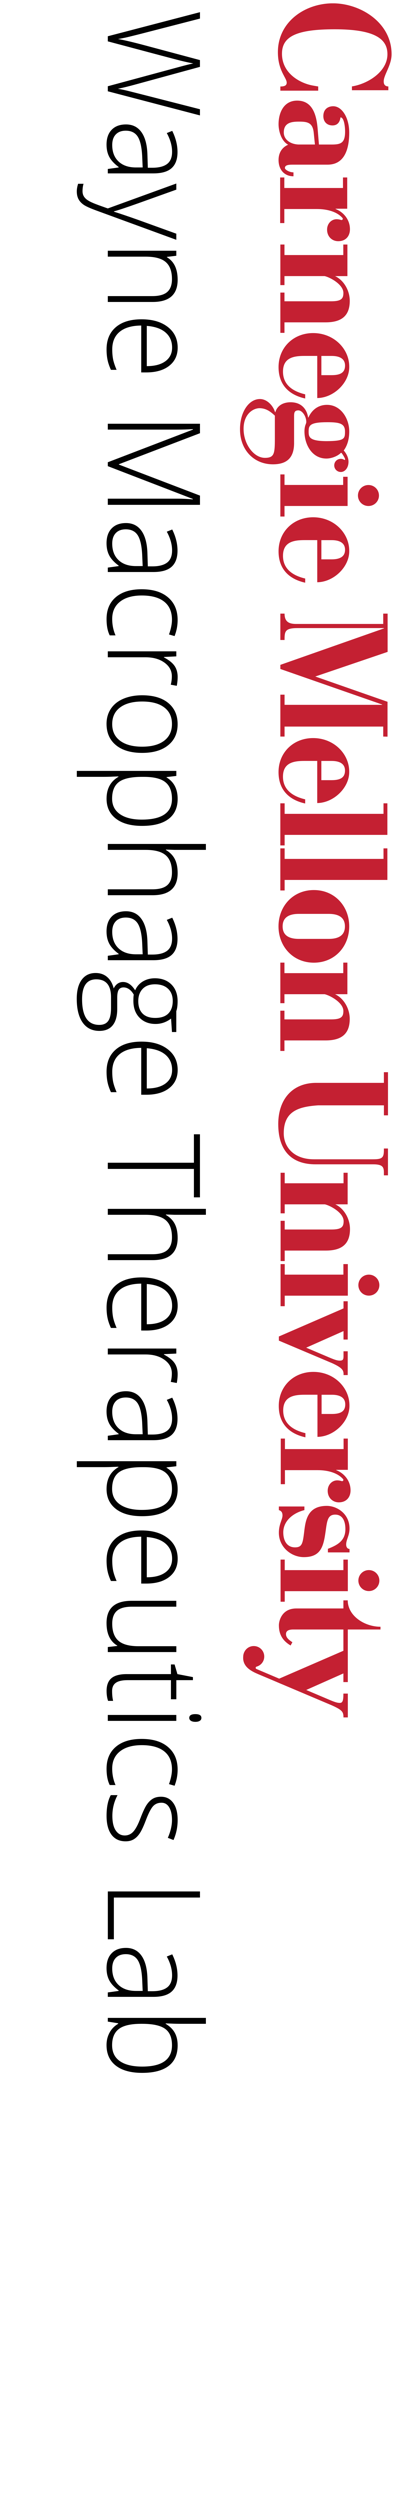 <?xml version="1.0" encoding="utf-8"?>
<!-- Generator: Adobe Illustrator 24.0.3, SVG Export Plug-In . SVG Version: 6.00 Build 0)  -->
<svg version="1.1" id="Layer_1" xmlns="http://www.w3.org/2000/svg" xmlns:xlink="http://www.w3.org/1999/xlink" x="0px" y="0px"
	 viewBox="0 0 168 1062" style="enable-background:new 0 0 168 1062;" xml:space="preserve">
<style type="text/css">
	.st0{clip-path:url(#SVGID_2_);fill:#C42032;}
	.st1{fill:#C42032;}
	.st2{clip-path:url(#SVGID_4_);fill:#C42032;}
	.st3{fill:none;}
	.st4{clip-path:url(#SVGID_6_);fill:#C42032;}
	.st5{clip-path:url(#SVGID_8_);fill:#C42032;}
	.st6{clip-path:url(#SVGID_10_);fill:#C42032;}
	.st7{clip-path:url(#SVGID_12_);fill:#C42032;}
	.st8{clip-path:url(#SVGID_14_);fill:#C42032;}
	.st9{clip-path:url(#SVGID_16_);fill:#C42032;}
	.st10{clip-path:url(#SVGID_18_);fill:#C42032;}
	.st11{clip-path:url(#SVGID_20_);fill:#C42032;}
	.st12{clip-path:url(#SVGID_22_);fill:#C42032;}
	.st13{clip-path:url(#SVGID_24_);fill:#C42032;}
	.st14{clip-path:url(#SVGID_26_);fill:#C42032;}
	.st15{clip-path:url(#SVGID_28_);fill:#C42032;}
	.st16{clip-path:url(#SVGID_30_);fill:#C42032;}
	.st17{clip-path:url(#SVGID_32_);fill:#C42032;}
	.st18{clip-path:url(#SVGID_34_);fill:#C42032;}
	.st19{clip-path:url(#SVGID_36_);fill:#C42032;}
	.st20{clip-path:url(#SVGID_38_);fill:#C42032;}
	.st21{clip-path:url(#SVGID_40_);fill:#C42032;}
	.st22{clip-path:url(#SVGID_42_);fill:#C42032;}
	.st23{clip-path:url(#SVGID_44_);fill:#C42032;}
	.st24{clip-path:url(#SVGID_46_);fill:#C42032;}
	.st25{clip-path:url(#SVGID_48_);fill:#C42032;}
	.st26{enable-background:new    ;}
	.st27{fill:#010101;}
</style>
<g>
	<defs>
		<rect id="SVGID_1_" x="1.58" y="1.42" width="164.97" height="754.55"/>
	</defs>
	<clipPath id="SVGID_2_">
		<use xlink:href="#SVGID_1_"  style="overflow:visible;"/>
	</clipPath>
	<path class="st0" d="M136.69,151.21h4.36c4.34,0,5.7,1.88,5.7,4.08c0,3.11-2.14,4.08-5.7,4.08h-4.36V151.21z M134.93,151.21v17.89
		c7-0.07,13.74-6.55,13.61-13.35c0-7.65-6.61-14.26-15.36-14.26c-8.42,0-14.71,6.16-14.71,14.45c0,7.97,4.92,11.93,11.34,13.35
		v-1.77c-6.03-1.42-9.45-4.59-9.45-9.64c0-6.03,4.72-6.68,9.13-6.68H134.93L134.93,151.21z"/>
</g>
<polygon class="st1" points="147.84,214.95 121.01,214.95 121.01,219.43 119.24,219.43 119.24,201.54 121.01,201.54 121.01,206.01 
	145.95,206.01 145.95,202.54 147.84,202.54 "/>
<g>
	<defs>
		<rect id="SVGID_3_" x="1.58" y="1.42" width="164.97" height="754.55"/>
	</defs>
	<clipPath id="SVGID_4_">
		<use xlink:href="#SVGID_3_"  style="overflow:visible;"/>
	</clipPath>
	<path class="st2" d="M165.17,38.35v-1.62c-1.38-0.07-1.97-0.79-1.97-2.17c0-2.76,3.35-6.79,3.35-11.53
		c0-13.47-13.27-21.62-24.97-21.62c-11.76,0-23.39,7.75-23.39,20.76c0,7.88,3.75,10.84,3.75,12.94c0,1.38-1.22,1.63-2.7,1.63v1.78
		h16.1v-1.78l-2.23-0.39c-5.32-0.92-13.18-5.05-13.18-13.53c0-7.49,6.48-10.38,22.45-10.38c16.76,0,22.4,3.94,22.4,10.58
		c0,7.49-8.4,12.64-15.1,13.69v1.62H165.17z"/>
</g>
<rect x="1.58" y="1.42" class="st3" width="164.97" height="754.55"/>
<path class="st1" d="M126.95,61.39c-3.44-0.13-6.25-2.07-6.25-5.12c0-4.41,3.72-4.6,6.56-4.6c3.43,0,5.7,0.39,6.16,4.6l0.52,5.12
	H126.95z M124.81,73.22c-1.68,0-3.63-1.11-3.63-1.84c0-1.17,1.23-1.43,3.24-1.43h14.91c7.39,0,9.2-6.94,9.2-13.61
	c0-6.48-3.17-11.21-6.8-11.21c-2.27,0-4.21,1.3-4.21,4.21c0,2.46,1.62,3.95,3.89,3.95c3.3,0,3.34-3.42,3.42-3.42
	c1.47,0,1.94,3.81,1.94,6.02c0,4.86-1.79,5.51-5.68,5.51h-5.44l-0.52-6.35c-0.45-5.9-2.01-12.31-8.75-12.31
	c-5.64,0-7.91,5.06-7.91,10.05c0,2.53,0.97,7,4.08,8.69c-2.72,1.17-4.08,3.57-4.08,6.48c0,4.21,2.53,6.93,6.35,6.93V73.22z"/>
<g>
	<defs>
		<rect id="SVGID_5_" x="1.58" y="1.42" width="164.97" height="754.55"/>
	</defs>
	<clipPath id="SVGID_6_">
		<use xlink:href="#SVGID_5_"  style="overflow:visible;"/>
	</clipPath>
	<polygon class="st4" points="147.94,675.95 121.1,675.95 121.1,680.43 119.33,680.43 119.33,662.53 121.1,662.53 121.1,667.01 
		146.05,667.01 146.05,662.53 147.94,662.53 	"/>
</g>
<g>
	<defs>
		<rect id="SVGID_7_" x="1.58" y="1.42" width="164.97" height="754.55"/>
	</defs>
	<clipPath id="SVGID_8_">
		<use xlink:href="#SVGID_7_"  style="overflow:visible;"/>
	</clipPath>
	<path class="st5" d="M134.1,287.39l30.72,10.74v14.81l-1.83-0.04v-4.24h-41.96v4.24h-1.79V295.1h1.79v4.32h41.5v-0.13l-43.29-15.1
		v-1.75l44.07-15.49v-0.13h-36.75c-5.25,0-5.53,1.36-5.53,4.86v0.2h-1.79v-11.21h1.79c0,3.7,2.16,4.39,4.95,4.39h37.01v-4.39h1.87
		v16.26L134.1,287.39z"/>
</g>
<g>
	<defs>
		<rect id="SVGID_9_" x="1.58" y="1.42" width="164.97" height="754.55"/>
	</defs>
	<clipPath id="SVGID_10_">
		<use xlink:href="#SVGID_9_"  style="overflow:visible;"/>
	</clipPath>
	<path class="st6" d="M136.68,323.26h4.35c4.34,0,5.7,1.88,5.7,4.08c0,3.11-2.14,4.08-5.7,4.08h-4.35V323.26z M134.92,323.26v17.89
		c7-0.07,13.74-6.55,13.61-13.35c0-7.65-6.61-14.26-15.36-14.26c-8.43,0-14.71,6.16-14.71,14.45c0,7.97,4.92,11.93,11.34,13.35
		v-1.77c-6.03-1.42-9.45-4.59-9.45-9.64c0-6.03,4.72-6.68,9.13-6.68H134.92L134.92,323.26z"/>
</g>
<g>
	<defs>
		<rect id="SVGID_11_" x="1.58" y="1.42" width="164.97" height="754.55"/>
	</defs>
	<clipPath id="SVGID_12_">
		<use xlink:href="#SVGID_11_"  style="overflow:visible;"/>
	</clipPath>
	<path class="st7" d="M136.78,592.51h4.36c4.34,0,5.7,1.88,5.7,4.08c0,3.11-2.14,4.08-5.7,4.08h-4.36V592.51z M135.02,592.51v17.89
		c7-0.06,13.74-6.55,13.61-13.35c0-7.65-6.61-14.26-15.36-14.26c-8.42,0-14.71,6.16-14.71,14.45c0,7.97,4.92,11.93,11.34,13.35
		v-1.77c-6.03-1.42-9.45-4.59-9.45-9.64c0-6.03,4.72-6.68,9.13-6.68H135.02L135.02,592.51z"/>
</g>
<g>
	<defs>
		<rect id="SVGID_13_" x="1.58" y="1.42" width="164.97" height="754.55"/>
	</defs>
	<clipPath id="SVGID_14_">
		<use xlink:href="#SVGID_13_"  style="overflow:visible;"/>
	</clipPath>
	<polygon class="st8" points="164.76,341.26 163.11,341.26 163.11,345.73 121.06,345.73 121.06,341.26 119.23,341.26 119.23,359.15 
		121.06,359.15 121.06,354.67 164.76,354.67 	"/>
</g>
<g>
	<defs>
		<rect id="SVGID_15_" x="1.58" y="1.42" width="164.97" height="754.55"/>
	</defs>
	<clipPath id="SVGID_16_">
		<use xlink:href="#SVGID_15_"  style="overflow:visible;"/>
	</clipPath>
	<polygon class="st9" points="164.76,360.4 163.11,360.4 163.11,364.87 121.06,364.87 121.06,360.4 119.23,360.4 119.23,378.28 
		121.06,378.28 121.06,373.81 164.76,373.81 	"/>
</g>
<g>
	<defs>
		<rect id="SVGID_17_" x="1.58" y="1.42" width="164.97" height="754.55"/>
	</defs>
	<clipPath id="SVGID_18_">
		<use xlink:href="#SVGID_17_"  style="overflow:visible;"/>
	</clipPath>
	<path class="st10" d="M127.08,398.85c-4.86,0-6.87-2.01-6.87-5.31c0-3.3,2.01-5.31,6.87-5.31h12.75c4.86,0,6.87,2.01,6.87,5.31
		c0,3.3-2.01,5.31-6.87,5.31H127.08z M133.49,408.96c8.88,0,15.04-6.87,15.04-15.43c0-8.55-6.16-15.43-15.04-15.43
		c-8.88,0-15.04,6.87-15.04,15.43C118.45,402.09,124.61,408.96,133.49,408.96"/>
</g>
<g>
	<defs>
		<rect id="SVGID_19_" x="1.58" y="1.42" width="164.97" height="754.55"/>
	</defs>
	<clipPath id="SVGID_20_">
		<use xlink:href="#SVGID_19_"  style="overflow:visible;"/>
	</clipPath>
	<path class="st11" d="M163.27,455.48v4.53h-28.79c-10.05,0-16.14,6.93-16.14,17.5c0,11.93,6.29,17.11,15.81,17.11h24.62
		c3.76,0,4.5,1.04,4.5,3.37v1.31h1.74v-11.4h-1.74v0.82c0,3.3-1,3.76-4.76,3.76h-25c-8.82,0-12.83-5.47-12.83-11.02
		c0-9.46,6.35-11.34,14.65-11.9h27.95v4.25h1.74v-18.33L163.27,455.48L163.27,455.48z"/>
</g>
<g>
	<defs>
		<rect id="SVGID_21_" x="1.58" y="1.42" width="164.97" height="754.55"/>
	</defs>
	<clipPath id="SVGID_22_">
		<use xlink:href="#SVGID_21_"  style="overflow:visible;"/>
	</clipPath>
	<path class="st12" d="M118.6,567.76v1.75l22.68,9.59c4.24,1.94,4.77,2.98,4.84,4.47v0.58h1.77v-10.11h-1.79v1.23
		c0,1.88,0.12,2.74-1.56,2.74c-1.04,0-2.06-0.33-3.94-1.1l-10.37-4.4l15.87-7.05v3.6h1.79v-16.27h-1.79v3.04L118.6,567.76z"/>
</g>
<g>
	<defs>
		<rect id="SVGID_23_" x="1.58" y="1.42" width="164.97" height="754.55"/>
	</defs>
	<clipPath id="SVGID_24_">
		<use xlink:href="#SVGID_23_"  style="overflow:visible;"/>
	</clipPath>
	<path class="st13" d="M118.6,639.97v1.54c1.04,0.32,1.55,0.99,1.55,2.29c0,1.69-1.55,3.7-1.55,7.32c0,6.16,5.31,10.37,10.63,10.37
		c7.91,0,8.49-5.44,9.46-12.38c0.52-3.63,1.04-5.68,3.89-5.68c3.05,0,4.32,2.66,4.32,6.15c0,4.86-3.22,6.75-7.44,8.37v1.53h9.2
		v-1.47c-0.78,0-1.43-0.67-1.43-1.9c0-2.08,1.43-3.76,1.43-6.74c0-6.48-5.51-9.66-9.66-9.66c-8.36,0-9.08,6.35-9.66,11.28
		c-0.58,4.67-0.88,6.35-3.86,6.35c-3.43,0-5-2.85-5-6.35c0-4.93,4.26-8.31,8.99-9.48v-1.54L118.6,639.97L118.6,639.97z"/>
</g>
<g>
	<defs>
		<rect id="SVGID_25_" x="1.58" y="1.42" width="164.97" height="754.55"/>
	</defs>
	<clipPath id="SVGID_26_">
		<use xlink:href="#SVGID_25_"  style="overflow:visible;"/>
	</clipPath>
	<polygon class="st14" points="147.94,550.42 121.1,550.42 121.1,554.89 119.33,554.89 119.33,537 121.1,537 121.1,541.48 
		146.05,541.48 146.05,537 147.94,537 	"/>
</g>
<g>
	<defs>
		<rect id="SVGID_27_" x="1.58" y="1.42" width="164.97" height="754.55"/>
	</defs>
	<clipPath id="SVGID_28_">
		<use xlink:href="#SVGID_27_"  style="overflow:visible;"/>
	</clipPath>
	<path class="st15" d="M156.88,541.48c-2.48,0-4.46,1.98-4.46,4.46c0,2.48,1.98,4.46,4.46,4.46c2.48,0,4.47-1.98,4.47-4.46
		C161.35,543.47,159.36,541.48,156.88,541.48"/>
</g>
<g>
	<defs>
		<rect id="SVGID_29_" x="1.58" y="1.42" width="164.97" height="754.55"/>
	</defs>
	<clipPath id="SVGID_30_">
		<use xlink:href="#SVGID_29_"  style="overflow:visible;"/>
	</clipPath>
	<path class="st16" d="M156.88,666.99c-2.48,0-4.46,1.98-4.46,4.46c0,2.48,1.98,4.46,4.46,4.46c2.48,0,4.47-1.98,4.47-4.46
		C161.35,668.98,159.36,666.99,156.88,666.99"/>
</g>
<g>
	<defs>
		<rect id="SVGID_31_" x="1.58" y="1.42" width="164.97" height="754.55"/>
	</defs>
	<clipPath id="SVGID_32_">
		<use xlink:href="#SVGID_31_"  style="overflow:visible;"/>
	</clipPath>
	<path class="st17" d="M136.69,229.46h4.36c4.34,0,5.7,1.88,5.7,4.08c0,2.32-1.34,4.08-5.7,4.08h-4.36V229.46z M134.93,229.46v17.89
		c7-0.07,13.74-6.55,13.61-13.35c0-7.65-6.61-14.26-15.36-14.26c-8.42,0-14.71,6.16-14.71,14.45c0,7.97,4.92,11.93,11.34,13.35
		v-1.77c-6.03-1.42-9.45-4.59-9.45-9.64c0-6.03,4.72-6.68,9.13-6.68H134.93L134.93,229.46z"/>
</g>
<g>
	<defs>
		<rect id="SVGID_33_" x="1.58" y="1.42" width="164.97" height="754.55"/>
	</defs>
	<clipPath id="SVGID_34_">
		<use xlink:href="#SVGID_33_"  style="overflow:visible;"/>
	</clipPath>
	<path class="st18" d="M121.09,531.26h17.5c7,0,10.27-2.98,10.27-9.14c0-4.35-2.49-8.75-6.25-10.5l0,0h5.25v-13.42h-1.75v4.47
		h-25.02v-4.47h-1.75v17.24h1.75v-3.82h17.1c2.41,0.56,7.96,3.6,7.96,7.14c0,2.36-0.81,3.55-5.16,3.55h-19.9v-3.7h-1.75v17.11h1.75
		V531.26z"/>
</g>
<g>
	<defs>
		<rect id="SVGID_35_" x="1.58" y="1.42" width="164.97" height="754.55"/>
	</defs>
	<clipPath id="SVGID_36_">
		<use xlink:href="#SVGID_35_"  style="overflow:visible;"/>
	</clipPath>
	<path class="st19" d="M147.75,422.35h-5.25v0c3.76,1.75,6.25,6.15,6.25,10.5c0,6.16-3.27,9.14-10.27,9.14h-17.5v4.47h-1.75v-17.11
		h1.75v3.7h19.9c4.35,0,5.16-1.2,5.16-3.55c0-3.54-5.55-6.59-7.96-7.15h-17.1v3.82h-1.75v-17.24h1.75v4.47H146v-4.47h1.75V422.35z"
		/>
</g>
<g>
	<defs>
		<rect id="SVGID_37_" x="1.58" y="1.42" width="164.97" height="754.55"/>
	</defs>
	<clipPath id="SVGID_38_">
		<use xlink:href="#SVGID_37_"  style="overflow:visible;"/>
	</clipPath>
	<path class="st20" d="M120.99,136.94h17.5c7,0,10.27-2.98,10.27-9.14c0-4.34-2.49-8.75-6.25-10.5v0h5.25v-13.42h-1.75v4.47h-25.02
		v-4.47h-1.75v17.24h1.75v-3.83h17.1c2.41,0.56,7.96,3.61,7.96,7.15c0,2.35-0.81,3.55-5.16,3.55h-19.9v-3.7h-1.75v17.11h1.75V136.94
		z"/>
</g>
<g>
	<defs>
		<rect id="SVGID_39_" x="1.58" y="1.42" width="164.97" height="754.55"/>
	</defs>
	<clipPath id="SVGID_40_">
		<use xlink:href="#SVGID_39_"  style="overflow:visible;"/>
	</clipPath>
	<path class="st21" d="M156.71,206.04c-2.48,0-4.47,1.98-4.47,4.46c0,2.48,1.99,4.46,4.47,4.46c2.48,0,4.47-1.98,4.47-4.46
		C161.17,208.02,159.19,206.04,156.71,206.04"/>
</g>
<g>
	<defs>
		<rect id="SVGID_41_" x="1.58" y="1.42" width="164.97" height="754.55"/>
	</defs>
	<clipPath id="SVGID_42_">
		<use xlink:href="#SVGID_41_"  style="overflow:visible;"/>
	</clipPath>
	<path class="st22" d="M147.93,719.45h-1.88c0.01,2.76-0.25,3.97-1.5,3.97c-1.04,0-2.06-0.33-3.94-1.1l-10.37-4.4l15.81-7.03v3.68
		h1.88v-22.34h13.9v-1.17c-6.87,0-13.93-4.67-13.93-11.21h-1.85v3.44h-20.05c-6.16,0-7.39,5.31-7.39,7.12
		c0,3.96,1.62,6.61,4.99,8.62l0.76-1.39c-1.17-0.78-2.72-1.81-2.72-3.43c0-1.3,0.92-1.98,3.06-1.98h21.35v9.04l-27.31,11.84
		l-9.66-4.1l-0.02-0.01c0,0,0,0,0,0l0,0c-0.19-0.09-0.32-0.28-0.32-0.49c0-0.24,0.16-0.43,0.37-0.5c0.01,0,0.02,0,0.03-0.01
		c1.88-0.53,3.25-2.22,3.25-4.28c0-2.48-1.99-4.46-4.47-4.46c-1.74,0-3.23,0.99-3.96,2.44l0-0.02c-0.02,0.04-0.04,0.09-0.06,0.14
		c-0.04,0.09-0.08,0.17-0.12,0.26c-0.21,0.5-0.33,1.05-0.34,1.63c-0.32,3.76,2.46,5.69,5.29,7.01c0.64,0.3,1.29,0.57,1.9,0.83
		c1.37,0.57,3.73,1.56,6.48,2.73l0,0l2.64,1.13l0-0.01l21.55,9.12c4.24,1.94,4.78,2.69,4.78,5.05v0.01h1.86V719.45z"/>
</g>
<g>
	<defs>
		<rect id="SVGID_43_" x="1.58" y="1.42" width="164.97" height="754.55"/>
	</defs>
	<clipPath id="SVGID_44_">
		<use xlink:href="#SVGID_43_"  style="overflow:visible;"/>
	</clipPath>
	<path class="st23" d="M148.84,97.36c0-4.15-2.85-7.33-6.09-8.56v-0.13h4.93V75.39h-1.81v4.47h-24.94v-4.47h-1.78v19.38h1.78V88.8
		h13.96c4.17,0,8.44,1.09,10.79,3.83c0.12,0.16,0.15,0.37,0.05,0.56c-0.1,0.21-0.33,0.31-0.55,0.29l-0.01,0
		c-0.5-0.18-1.11-0.32-1.85-0.35c-2.35-0.09-4.21,1.88-4.21,4.41c0,3.11,2.27,4.93,4.73,4.93
		C146.96,102.48,148.84,100.41,148.84,97.36"/>
</g>
<g>
	<defs>
		<rect id="SVGID_45_" x="1.58" y="1.42" width="164.97" height="754.55"/>
	</defs>
	<clipPath id="SVGID_46_">
		<use xlink:href="#SVGID_45_"  style="overflow:visible;"/>
	</clipPath>
	<path class="st24" d="M146.73,194.91c0.03,0.13,0.11,0.29,0,0.39c-0.1,0.1-0.22,0.1-0.35,0.02l-0.01-0.01
		c-0.66-0.39-1.49-0.54-2.38-0.23c-0.87,0.3-1.56,1.06-1.76,1.96c-0.42,1.85,0.95,3.47,2.72,3.47c1.15,0,2.01-0.71,2.53-1.53
		c0.52-0.82,0.75-1.8,0.75-2.85c0-1.73-0.92-3.49-2.03-4.76c0,0,0.01,0,0.01-0.01c0.21-0.29,0.41-0.6,0.6-0.92
		c1.04-1.78,1.73-4.11,1.73-7.18c0-5.45-3.56-11.28-9.46-11.28c-3.56,0-6.35,1.95-7.91,5.38h-0.13c-0.32-2.53-2.07-6.48-7.45-6.48
		c-3.24,0-5.7,1.49-6.48,4.21h-0.13c-0.71-2.59-3.31-5.58-6.42-5.58c-4.8,0-8.49,5.64-8.49,12.83c0,9.01,6.09,14.91,14,14.91
		c6.29,0,9.14-3.11,9.01-9.46v-10.76c0-1.62,0.07-2.7,1.82-2.7c1.62,0,3.37,2.49,3.37,4.95c0,0.43-0.33,1.13-0.39,1.32
		c-0.25,0.78-0.39,1.62-0.39,2.66c0,5.57,3.18,11.54,9.33,11.54c1.91,0,4.51-0.83,6.13-2.37c0.1-0.09,0.25-0.09,0.33,0.02
		c0.5,0.62,0.91,1.35,1.1,1.69c0.15,0.28,0.27,0.5,0.35,0.76L146.73,194.91z M116.9,186.3c0,6.48-0.27,8.2-4.23,8.2
		c-4.73,0-9.07-5.8-9.07-12.34c0-5.84,3.58-8.63,6.69-8.76c2.85,0,4.73,1.42,6.61,3.17V186.3z M139.05,187.4
		c-7.53,0-7.78-1.75-7.78-4.08c0-2.6,0.5-3.96,7.98-3.96c5.25,0,7.48,0.58,7.48,3.96c0,3.04-0.2,4.02-7.66,4.08H139.05z"/>
</g>
<g>
	<defs>
		<rect id="SVGID_47_" x="1.58" y="1.42" width="164.97" height="754.55"/>
	</defs>
	<clipPath id="SVGID_48_">
		<use xlink:href="#SVGID_47_"  style="overflow:visible;"/>
	</clipPath>
	<path class="st25" d="M149.1,633.1c0-4.15-2.85-7.33-6.09-8.56v-0.13h4.93v-13.29h-1.81v4.47h-24.94v-4.47h-1.78v19.38h1.78v-5.96
		h13.96c4.17,0,8.43,1.09,10.78,3.83c0.11,0.16,0.15,0.37,0.05,0.55c-0.1,0.21-0.33,0.32-0.55,0.29l-0.02,0.01
		c-0.5-0.17-1.1-0.31-1.83-0.34c-2.35-0.09-4.21,1.88-4.21,4.41c0,3.11,2.27,4.93,4.73,4.93C147.22,638.22,149.1,636.14,149.1,633.1
		"/>
</g>
<rect x="1.58" y="1.42" class="st3" width="164.97" height="754.55"/>
<g>
	<g class="st26">
		<path class="st27" d="M45.85,38.78v-2.14l30.24-8.17c2.48-0.68,4.52-1.19,6.11-1.53c-1.55-0.27-3.34-0.66-5.36-1.16
			c-2.02-0.5-12.35-3.24-30.99-8.21V15.4l39.2-10.23v2.72l-25.26,6.51c-1.02,0.25-1.96,0.49-2.83,0.71
			c-0.87,0.22-1.68,0.42-2.44,0.6c-0.76,0.18-1.49,0.34-2.2,0.48c-0.71,0.14-1.42,0.28-2.13,0.39c2.43,0.41,6.12,1.27,11.07,2.59
			l23.78,6.36v2.87l-27.29,7.45c-3.15,0.87-5.68,1.48-7.62,1.86c1.29,0.22,2.65,0.5,4.1,0.85s11.72,2.96,30.81,7.85v2.62
			L45.85,38.78z"/>
		<path class="st27" d="M45.85,71.78l4.61-0.64v-0.2c-1.88-1.39-3.2-2.82-3.98-4.29c-0.78-1.47-1.17-3.2-1.17-5.2
			c0-2.71,0.73-4.83,2.2-6.33c1.46-1.51,3.49-2.26,6.09-2.26c2.84,0,5.05,1.12,6.62,3.37c1.57,2.25,2.4,5.5,2.49,9.76l0.16,5.27
			h1.93c2.77,0,4.86-0.53,6.27-1.6c1.41-1.07,2.12-2.79,2.12-5.17c0-2.56-0.75-5.22-2.25-7.96l2.31-0.94
			c1.5,3.04,2.25,6.04,2.25,9.01c0,3.04-0.83,5.3-2.49,6.81s-4.25,2.25-7.77,2.25H45.85V71.78z M47.73,61.6
			c0,2.95,0.89,5.28,2.67,6.98c1.78,1.7,4.25,2.56,7.41,2.56h2.87l-0.21-4.83c-0.2-3.88-0.84-6.65-1.92-8.31
			c-1.08-1.65-2.77-2.48-5.05-2.48c-1.82,0-3.24,0.53-4.25,1.59C48.23,58.17,47.73,59.67,47.73,61.6z"/>
		<path class="st27" d="M74.99,77.96v2.6l-16.35,5.85c-5.02,1.78-8.41,2.91-10.16,3.38v0.15c2.31,0.71,5.75,1.87,10.32,3.49
			l16.19,5.85v2.6L41.13,89.49c-2.75-1-4.61-1.84-5.58-2.52c-0.96-0.68-1.69-1.47-2.17-2.38s-0.72-2.01-0.72-3.29
			c0-0.97,0.19-2.04,0.56-3.23h2.31c-0.29,0.98-0.43,2.04-0.43,3.18c0,0.86,0.21,1.63,0.64,2.29c0.43,0.66,1.09,1.26,2,1.79
			c0.9,0.53,2.33,1.15,4.29,1.86c1.96,0.7,3.23,1.16,3.82,1.36L74.99,77.96z"/>
		<path class="st27" d="M45.85,125.79h18.9c2.93,0,5.06-0.59,6.39-1.76c1.33-1.17,2-2.99,2-5.44c0-3.31-0.88-5.73-2.64-7.26
			c-1.76-1.54-4.62-2.3-8.57-2.3H45.85v-2.52h29.14v2.14L71,109.13v0.15c3.04,1.8,4.56,4.99,4.56,9.59c0,6.28-3.55,9.41-10.64,9.41
			H45.85V125.79z"/>
		<path class="st27" d="M45.32,148.41c0-4.02,1.3-7.15,3.91-9.4s6.26-3.37,10.97-3.37c4.65,0,8.37,1.08,11.17,3.26
			c2.8,2.17,4.2,5.1,4.2,8.78c0,3.26-1.2,5.83-3.59,7.71s-5.65,2.82-9.76,2.82h-2.15v-19.92c-4,0.03-7.06,0.92-9.17,2.66
			c-2.11,1.74-3.16,4.23-3.16,7.47c0,1.58,0.12,2.96,0.35,4.16s0.73,2.71,1.5,4.54h-2.41c-0.71-1.56-1.2-3-1.46-4.33
			C45.45,151.46,45.32,150,45.32,148.41z M73.2,147.67c0-2.66-0.92-4.8-2.77-6.41c-1.85-1.61-4.52-2.55-8-2.82v17.1
			c3.38,0,6.02-0.7,7.92-2.09C72.25,152.06,73.2,150.13,73.2,147.67z"/>
		<path class="st27" d="M45.85,196.37l36.19-13.87v-0.2c-2.22,0.14-4.49,0.2-6.81,0.2H45.85v-2.49h39.2v4.02l-34.48,13.18v0.15
			l34.48,13.18v3.92h-39.2v-2.62h29.71c2.07,0,4.22,0.1,6.43,0.31v-0.2l-36.14-13.92V196.37z"/>
		<path class="st27" d="M45.85,241.12l4.61-0.64v-0.2c-1.88-1.39-3.2-2.82-3.98-4.29c-0.78-1.47-1.17-3.2-1.17-5.2
			c0-2.71,0.73-4.83,2.2-6.33c1.46-1.51,3.49-2.26,6.09-2.26c2.84,0,5.05,1.12,6.62,3.37c1.57,2.25,2.4,5.5,2.49,9.76l0.16,5.27
			h1.93c2.77,0,4.86-0.53,6.27-1.6c1.41-1.07,2.12-2.79,2.12-5.17c0-2.56-0.75-5.22-2.25-7.96l2.31-0.94
			c1.5,3.04,2.25,6.04,2.25,9.01c0,3.04-0.83,5.3-2.49,6.81s-4.25,2.25-7.77,2.25H45.85V241.12z M47.73,230.94
			c0,2.95,0.89,5.28,2.67,6.98c1.78,1.7,4.25,2.56,7.41,2.56h2.87l-0.21-4.83c-0.2-3.88-0.84-6.65-1.92-8.31
			c-1.08-1.65-2.77-2.48-5.05-2.48c-1.82,0-3.24,0.53-4.25,1.59C48.23,227.51,47.73,229.01,47.73,230.94z"/>
		<path class="st27" d="M45.32,262.97c0-3.95,1.31-7.05,3.94-9.29c2.63-2.24,6.29-3.36,10.99-3.36c4.83,0,8.58,1.16,11.27,3.49
			c2.69,2.32,4.03,5.5,4.03,9.54c0,2.39-0.44,4.68-1.31,6.87l-2.36-0.69c0.84-2.39,1.26-4.47,1.26-6.23c0-3.39-1.1-5.96-3.31-7.71
			c-2.21-1.75-5.38-2.62-9.53-2.62c-3.93,0-7.01,0.87-9.24,2.62c-2.23,1.75-3.34,4.19-3.34,7.33c0,2.51,0.47,4.84,1.42,7h-2.47
			C45.77,268.15,45.32,265.84,45.32,262.97z"/>
		<path class="st27" d="M75.56,287.58c0,1.17-0.12,2.43-0.38,3.77l-2.55-0.48c0.3-1.15,0.46-2.35,0.46-3.59
			c0-2.36-1.06-4.29-3.16-5.8c-2.11-1.51-4.77-2.26-7.99-2.26H45.85v-2.52h29.14v2.14l-5.25,0.25v0.18
			c2.14,1.14,3.65,2.35,4.52,3.64C75.12,284.18,75.56,285.74,75.56,287.58z"/>
		<path class="st27" d="M60.46,319.84c-4.75,0-8.47-1.09-11.14-3.28c-2.67-2.19-4.01-5.21-4.01-9.06c0-2.43,0.62-4.56,1.85-6.41
			s3-3.27,5.31-4.25c2.31-0.98,4.97-1.48,7.99-1.48c4.75,0,8.46,1.09,11.11,3.28s3.98,5.19,3.98,9.01c0,3.8-1.34,6.78-4.03,8.94
			C68.83,318.76,65.15,319.84,60.46,319.84z M60.46,298.01c-4,0-7.13,0.84-9.37,2.51c-2.24,1.67-3.37,4.03-3.37,7.09
			c0,3.05,1.12,5.41,3.37,7.08c2.24,1.67,5.37,2.51,9.37,2.51c4.02,0,7.14-0.84,9.36-2.53c2.22-1.69,3.32-4.06,3.32-7.11
			c0-3.05-1.1-5.41-3.31-7.06C67.63,298.83,64.5,298.01,60.46,298.01z"/>
		<path class="st27" d="M45.32,339.32c0-4.26,1.68-7.36,5.04-9.31v-0.18l-2.25,0.08c-1.32,0.07-2.77,0.1-4.34,0.1h-11.1v-2.52h42.33
			v2.14l-4.16,0.48v0.15c3.15,1.9,4.72,4.94,4.72,9.11c0,3.73-1.29,6.58-3.87,8.54c-2.58,1.96-6.34,2.94-11.27,2.94
			c-4.79,0-8.5-1.03-11.14-3.09C46.63,345.7,45.32,342.89,45.32,339.32z M47.68,339.27c0,2.83,1.11,5.02,3.32,6.58
			c2.22,1.55,5.32,2.33,9.3,2.33c8.56,0,12.84-2.93,12.84-8.8c0-3.22-0.93-5.59-2.8-7.1c-1.87-1.51-4.91-2.26-9.13-2.26h-0.86
			c-4.56,0-7.81,0.72-9.76,2.17C48.65,333.64,47.68,336,47.68,339.27z"/>
		<path class="st27" d="M45.85,377.79h18.9c2.93,0,5.06-0.58,6.39-1.75c1.33-1.17,2-2.99,2-5.44c0-3.31-0.88-5.73-2.64-7.26
			c-1.76-1.54-4.62-2.3-8.57-2.3H45.85v-2.52h41.72v2.52H74.3l-3.73-0.13v0.18c1.75,1.03,3.02,2.34,3.81,3.92s1.18,3.54,1.18,5.88
			c0,6.28-3.55,9.41-10.64,9.41H45.85V377.79z"/>
		<path class="st27" d="M45.85,406.03l4.61-0.64v-0.2c-1.88-1.39-3.2-2.82-3.98-4.29c-0.78-1.47-1.17-3.2-1.17-5.2
			c0-2.71,0.73-4.83,2.2-6.33c1.46-1.51,3.49-2.26,6.09-2.26c2.84,0,5.05,1.12,6.62,3.37c1.57,2.25,2.4,5.5,2.49,9.76l0.16,5.27
			h1.93c2.77,0,4.86-0.53,6.27-1.6s2.12-2.79,2.12-5.17c0-2.56-0.75-5.22-2.25-7.96l2.31-0.94c1.5,3.04,2.25,6.04,2.25,9.01
			c0,3.04-0.83,5.3-2.49,6.81c-1.66,1.5-4.25,2.25-7.77,2.25H45.85V406.03z M47.73,395.86c0,2.95,0.89,5.28,2.67,6.98
			c1.78,1.7,4.25,2.56,7.41,2.56h2.87l-0.21-4.83c-0.2-3.88-0.84-6.65-1.92-8.31c-1.08-1.65-2.77-2.48-5.05-2.48
			c-1.82,0-3.24,0.53-4.25,1.59C48.23,392.43,47.73,393.92,47.73,395.86z"/>
		<path class="st27" d="M74.99,438.42h-1.85l-0.38-5.72c-2,1.53-4.2,2.29-6.6,2.29c-2.81,0-5.08-0.89-6.82-2.66
			c-1.74-1.77-2.61-4.15-2.61-7.14c0-1.26,0.05-2.14,0.16-2.65c-0.55-1-1.21-1.76-1.96-2.29c-0.75-0.53-1.55-0.79-2.39-0.79
			c-0.93,0-1.61,0.33-2.04,1s-0.64,1.79-0.64,3.37v4.83c0,3-0.64,5.3-1.92,6.89s-3.17,2.39-5.67,2.39c-3.07,0-5.45-1.18-7.12-3.55
			c-1.67-2.37-2.51-5.74-2.51-10.11c0-3.48,0.71-6.17,2.12-8.08s3.38-2.86,5.9-2.86c2,0,3.66,0.59,4.99,1.77s2.22,2.78,2.71,4.8
			c0.38-0.83,0.91-1.5,1.6-2c0.69-0.5,1.48-0.75,2.37-0.75c1.95,0,3.66,1.18,5.15,3.54c0.7-1.61,1.79-2.87,3.28-3.77
			c1.49-0.9,3.2-1.35,5.13-1.35c2.91,0,5.25,0.88,7.01,2.63c1.76,1.76,2.64,4.13,2.64,7.11c0,1.81-0.19,3.22-0.56,4.22V438.42z
			 M40.92,416.03c-4,0-6.01,2.82-6.01,8.47c0,7.26,2.44,10.89,7.32,10.89c1.75,0,3.02-0.57,3.81-1.71c0.79-1.14,1.18-2.98,1.18-5.52
			v-4.53C47.22,418.57,45.12,416.03,40.92,416.03z M65.91,418.14c-2.25,0-4,0.65-5.24,1.95c-1.24,1.3-1.86,3.03-1.86,5.2
			c0,2.31,0.62,4.07,1.85,5.3c1.23,1.23,3.02,1.84,5.36,1.84c2.48,0,4.35-0.63,5.59-1.9s1.86-3.03,1.86-5.3c0-2.21-0.67-3.94-2-5.2
			S68.28,418.14,65.91,418.14z"/>
		<path class="st27" d="M45.32,455.26c0-4.02,1.3-7.15,3.91-9.4s6.26-3.37,10.97-3.37c4.65,0,8.37,1.09,11.17,3.26
			c2.8,2.17,4.2,5.1,4.2,8.78c0,3.26-1.2,5.83-3.59,7.71s-5.65,2.82-9.76,2.82h-2.15v-19.92c-4,0.03-7.06,0.92-9.17,2.66
			c-2.11,1.74-3.16,4.23-3.16,7.47c0,1.58,0.12,2.96,0.35,4.16c0.23,1.2,0.73,2.71,1.5,4.54h-2.41c-0.71-1.56-1.2-3-1.46-4.33
			C45.45,458.32,45.32,456.86,45.32,455.26z M73.2,454.53c0-2.66-0.92-4.8-2.77-6.41s-4.52-2.55-8-2.82v17.1
			c3.38,0,6.02-0.7,7.92-2.09C72.25,458.91,73.2,456.98,73.2,454.53z"/>
		<path class="st27" d="M45.85,496.56v-2.62h36.62v-12.08h2.57v26.79h-2.57v-12.08H45.85z"/>
		<path class="st27" d="M45.85,532.81h18.9c2.93,0,5.06-0.58,6.39-1.75c1.33-1.17,2-2.99,2-5.44c0-3.31-0.88-5.73-2.64-7.26
			c-1.76-1.54-4.62-2.3-8.57-2.3H45.85v-2.52h41.72v2.52H74.3l-3.73-0.13v0.18c1.75,1.03,3.02,2.34,3.81,3.92s1.18,3.54,1.18,5.88
			c0,6.28-3.55,9.41-10.64,9.41H45.85V532.81z"/>
		<path class="st27" d="M45.32,555.43c0-4.02,1.3-7.15,3.91-9.4s6.26-3.37,10.97-3.37c4.65,0,8.37,1.09,11.17,3.26
			c2.8,2.17,4.2,5.1,4.2,8.78c0,3.26-1.2,5.83-3.59,7.71s-5.65,2.82-9.76,2.82h-2.15V545.3c-4,0.03-7.06,0.92-9.17,2.66
			c-2.11,1.74-3.16,4.23-3.16,7.47c0,1.58,0.12,2.96,0.35,4.16c0.23,1.2,0.73,2.71,1.5,4.54h-2.41c-0.71-1.56-1.2-3-1.46-4.33
			C45.45,558.48,45.32,557.02,45.32,555.43z M73.2,554.69c0-2.66-0.92-4.8-2.77-6.41s-4.52-2.55-8-2.82v17.1
			c3.38,0,6.02-0.7,7.92-2.09C72.25,559.08,73.2,557.15,73.2,554.69z"/>
		<path class="st27" d="M75.56,583.75c0,1.17-0.12,2.43-0.38,3.77l-2.55-0.48c0.3-1.15,0.46-2.35,0.46-3.59
			c0-2.36-1.06-4.29-3.16-5.8c-2.11-1.51-4.77-2.26-7.99-2.26H45.85v-2.52h29.14v2.14l-5.25,0.25v0.18
			c2.14,1.14,3.65,2.35,4.52,3.64C75.12,580.35,75.56,581.91,75.56,583.75z"/>
		<path class="st27" d="M45.85,609.93l4.61-0.64v-0.2c-1.88-1.39-3.2-2.82-3.98-4.29c-0.78-1.47-1.17-3.2-1.17-5.2
			c0-2.71,0.73-4.83,2.2-6.33c1.46-1.51,3.49-2.26,6.09-2.26c2.84,0,5.05,1.12,6.62,3.37c1.57,2.25,2.4,5.5,2.49,9.76l0.16,5.27
			h1.93c2.77,0,4.86-0.53,6.27-1.6s2.12-2.79,2.12-5.17c0-2.56-0.75-5.22-2.25-7.96l2.31-0.94c1.5,3.04,2.25,6.04,2.25,9.01
			c0,3.04-0.83,5.3-2.49,6.81c-1.66,1.5-4.25,2.25-7.77,2.25H45.85V609.93z M47.73,599.75c0,2.95,0.89,5.28,2.67,6.98
			c1.78,1.7,4.25,2.56,7.41,2.56h2.87l-0.21-4.83c-0.2-3.88-0.84-6.65-1.92-8.31c-1.08-1.65-2.77-2.48-5.05-2.48
			c-1.82,0-3.24,0.53-4.25,1.59C48.23,596.32,47.73,597.81,47.73,599.75z"/>
		<path class="st27" d="M45.32,632.57c0-4.26,1.68-7.36,5.04-9.31v-0.18l-2.25,0.08c-1.32,0.07-2.77,0.1-4.34,0.1h-11.1v-2.52h42.33
			v2.14l-4.16,0.48v0.15c3.15,1.9,4.72,4.94,4.72,9.11c0,3.73-1.29,6.58-3.87,8.54c-2.58,1.96-6.34,2.94-11.27,2.94
			c-4.79,0-8.5-1.03-11.14-3.09C46.63,638.94,45.32,636.13,45.32,632.57z M47.68,632.52c0,2.83,1.11,5.02,3.32,6.58
			c2.22,1.55,5.32,2.33,9.3,2.33c8.56,0,12.84-2.93,12.84-8.8c0-3.22-0.93-5.59-2.8-7.1c-1.87-1.51-4.91-2.26-9.13-2.26h-0.86
			c-4.56,0-7.81,0.72-9.76,2.17C48.65,626.88,47.68,629.24,47.68,632.52z"/>
		<path class="st27" d="M45.32,662.92c0-4.02,1.3-7.15,3.91-9.4s6.26-3.37,10.97-3.37c4.65,0,8.37,1.09,11.17,3.26
			c2.8,2.17,4.2,5.1,4.2,8.78c0,3.26-1.2,5.83-3.59,7.71s-5.65,2.82-9.76,2.82h-2.15V652.8c-4,0.03-7.06,0.92-9.17,2.66
			c-2.11,1.74-3.16,4.23-3.16,7.47c0,1.58,0.12,2.96,0.35,4.16c0.23,1.2,0.73,2.71,1.5,4.54h-2.41c-0.71-1.56-1.2-3-1.46-4.33
			C45.45,665.97,45.32,664.52,45.32,662.92z M73.2,662.18c0-2.66-0.92-4.8-2.77-6.41s-4.52-2.55-8-2.82v17.1
			c3.38,0,6.02-0.7,7.92-2.09C72.25,666.57,73.2,664.64,73.2,662.18z"/>
		<path class="st27" d="M74.99,682.54H56.12c-2.93,0-5.06,0.58-6.39,1.76c-1.33,1.17-2,2.98-2,5.44c0,3.29,0.88,5.71,2.63,7.26
			s4.6,2.33,8.55,2.33h16.09v2.49H45.85v-2.14l4.02-0.46v-0.15c-3.04-1.8-4.56-5-4.56-9.59c0-6.29,3.55-9.44,10.64-9.44h19.04
			V682.54z"/>
		<path class="st27" d="M47.68,718.38c0,1.59,0.14,2.98,0.43,4.17h-2.14c-0.43-1.22-0.64-2.63-0.64-4.22c0-2.44,0.69-4.25,2.06-5.41
			c1.38-1.16,3.54-1.74,6.49-1.74h18.82v-4.1h1.55l1.21,4.1l6.59,1.27v1.3h-7.05v8.12h-2.3v-8.12H54.24c-2.23,0-3.89,0.37-4.96,1.12
			S47.68,716.79,47.68,718.38z"/>
		<path class="st27" d="M83.09,728.18c1.72,0,2.57,0.53,2.57,1.6c0,0.53-0.22,0.94-0.67,1.23c-0.45,0.3-1.08,0.45-1.9,0.45
			c-0.8,0-1.44-0.15-1.9-0.45c-0.46-0.3-0.7-0.71-0.7-1.23C80.49,728.71,81.36,728.18,83.09,728.18z M45.85,731.05v-2.52h29.14v2.52
			H45.85z"/>
		<path class="st27" d="M45.32,751.36c0-3.95,1.31-7.05,3.94-9.29c2.63-2.24,6.29-3.36,10.99-3.36c4.83,0,8.58,1.16,11.27,3.49
			c2.69,2.32,4.03,5.5,4.03,9.54c0,2.39-0.44,4.68-1.31,6.87l-2.36-0.69c0.84-2.39,1.26-4.47,1.26-6.23c0-3.39-1.1-5.96-3.31-7.71
			c-2.21-1.75-5.38-2.62-9.53-2.62c-3.93,0-7.01,0.87-9.24,2.62c-2.23,1.75-3.34,4.19-3.34,7.33c0,2.51,0.47,4.84,1.42,7h-2.47
			C45.77,756.54,45.32,754.22,45.32,751.36z"/>
		<path class="st27" d="M53.44,782.22c-2.61,0-4.62-0.94-6.02-2.82c-1.4-1.88-2.1-4.55-2.1-8.01c0-3.7,0.6-6.63,1.8-8.8h2.87
			c-1.47,2.78-2.2,5.72-2.2,8.8c0,2.73,0.48,4.8,1.44,6.22c0.96,1.42,2.23,2.12,3.82,2.12c1.46,0,2.7-0.56,3.7-1.69
			s1.98-2.98,2.95-5.56c1.05-2.76,1.96-4.71,2.72-5.83c0.76-1.12,1.62-1.96,2.57-2.53c0.96-0.57,2.12-0.85,3.5-0.85
			c2.18,0,3.91,0.87,5.17,2.61c1.27,1.74,1.9,4.17,1.9,7.29c0,2.99-0.59,5.82-1.77,8.5l-2.41-0.94c1.18-2.71,1.77-5.23,1.77-7.56
			c0-2.26-0.39-4.04-1.18-5.37s-1.88-1.98-3.27-1.98c-1.52,0-2.74,0.51-3.65,1.54s-1.93,3.03-3.06,6.02
			c-0.95,2.49-1.8,4.31-2.56,5.44c-0.76,1.14-1.62,1.99-2.59,2.56S54.74,782.22,53.44,782.22z"/>
		<path class="st27" d="M45.85,803.51h39.2v2.59H48.43v17.73h-2.57V803.51z"/>
		<path class="st27" d="M45.85,846.41l4.61-0.64v-0.2c-1.88-1.39-3.2-2.82-3.98-4.29c-0.78-1.47-1.17-3.2-1.17-5.2
			c0-2.71,0.73-4.83,2.2-6.33c1.46-1.51,3.49-2.26,6.09-2.26c2.84,0,5.05,1.12,6.62,3.37c1.57,2.25,2.4,5.5,2.49,9.76l0.16,5.27
			h1.93c2.77,0,4.86-0.53,6.27-1.6s2.12-2.79,2.12-5.17c0-2.56-0.75-5.22-2.25-7.96l2.31-0.94c1.5,3.04,2.25,6.04,2.25,9.01
			c0,3.04-0.83,5.3-2.49,6.81c-1.66,1.5-4.25,2.25-7.77,2.25H45.85V846.41z M47.73,836.23c0,2.95,0.89,5.28,2.67,6.98
			c1.78,1.7,4.25,2.56,7.41,2.56h2.87l-0.21-4.83c-0.2-3.88-0.84-6.65-1.92-8.31c-1.08-1.65-2.77-2.48-5.05-2.48
			c-1.82,0-3.24,0.53-4.25,1.59C48.23,832.8,47.73,834.3,47.73,836.23z"/>
		<path class="st27" d="M75.56,868.9c0,3.87-1.28,6.78-3.85,8.74c-2.57,1.96-6.31,2.94-11.25,2.94c-4.84,0-8.58-1.03-11.21-3.09
			c-2.63-2.06-3.94-4.96-3.94-8.69c0-1.97,0.43-3.74,1.29-5.32c0.86-1.58,2.07-2.82,3.65-3.74v-0.23l-4.4-0.71v-1.58h41.72v2.52
			H77.09c-1.57,0-3.02-0.03-4.34-0.1l-2.28-0.08v0.18c1.75,1.05,3.04,2.32,3.86,3.8C75.15,865.03,75.56,866.81,75.56,868.9z
			 M73.15,868.85c0-3.26-0.98-5.59-2.95-7s-5.21-2.11-9.73-2.11h-0.46c-4.4,0-7.55,0.73-9.46,2.2s-2.87,3.75-2.87,6.86
			c0,3.02,1.11,5.29,3.34,6.82c2.23,1.53,5.39,2.29,9.5,2.29C68.94,877.9,73.15,874.89,73.15,868.85z"/>
	</g>
</g>
</svg>
